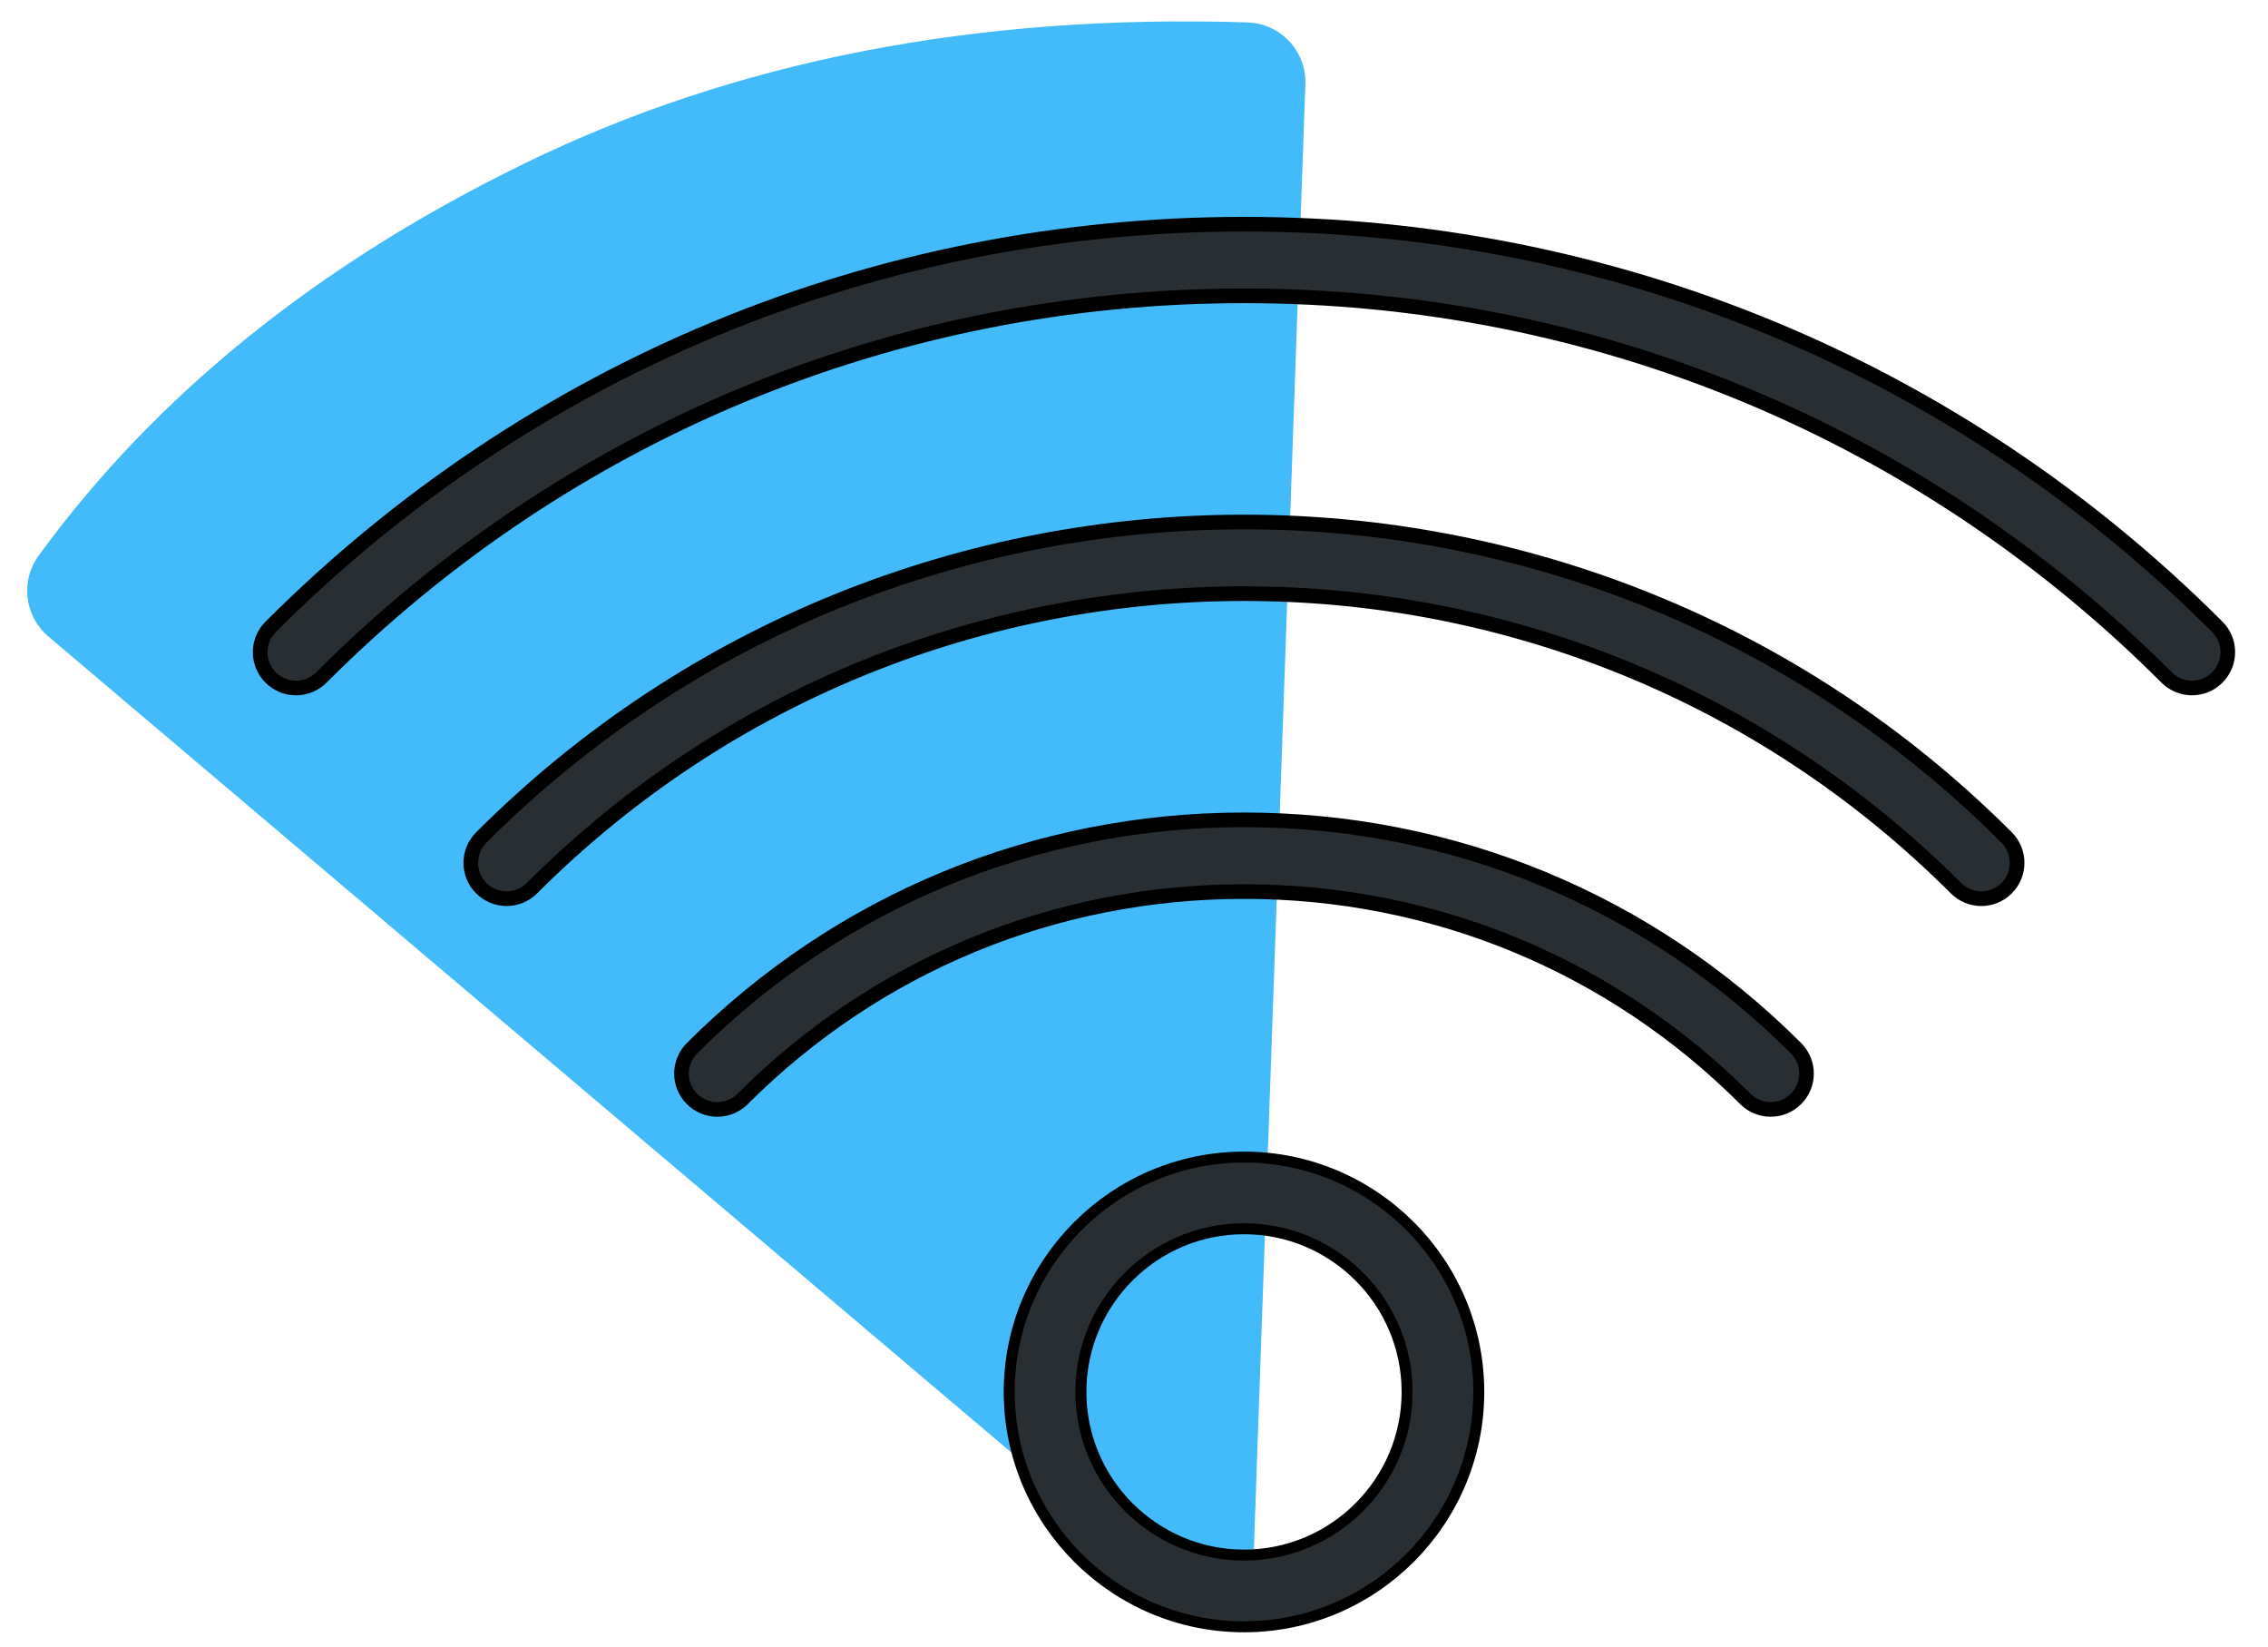 <?xml version="1.0" encoding="UTF-8"?>
<svg width="62px" height="45px" viewBox="0 0 62 45" version="1.1" xmlns="http://www.w3.org/2000/svg" xmlns:xlink="http://www.w3.org/1999/xlink">
    <!-- Generator: Sketch 58 (84663) - https://sketch.com -->
    <title>4g</title>
    <desc>Created with Sketch.</desc>
    <g id="Updated-icons-and-images" stroke="none" stroke-width="1" fill="none" fill-rule="evenodd">
        <g id="Icons-Copy" transform="translate(-1048, -2184)">
            <g id="4g" transform="translate(1045, 2178)">
                <rect id="Rectangle" x="0" y="0" width="66" height="60"></rect>
                <g id="Group-12" transform="translate(1, 1)">
                    <path d="M9.49,10.341 C14.293,7.801 19.837,6.531 26.123,6.531 C32.53,6.531 39.016,8.265 45.581,11.732 C46.379,12.154 46.684,13.141 46.263,13.939 C46.262,13.94 46.261,13.942 46.26,13.943 L26.878,50.376 C26.666,50.774 26.172,50.925 25.774,50.713 C25.612,50.627 25.484,50.488 25.41,50.321 L8.759,12.442 C8.415,11.658 8.734,10.742 9.49,10.341 Z" id="Path-8" fill="#43BAF9" transform="translate(27.591, 29.196) rotate(-26) translate(-27.591, -29.196) "></path>
                    <g id="wifi" transform="translate(9.112, 10.255)" fill="#282E31" fill-rule="nonzero" stroke="#000000">
                        <path d="M53.502,11.876 C46.407,4.78 36.957,0.872 26.895,0.872 C16.833,0.872 7.383,4.779 0.287,11.876 C-0.096,12.259 -0.096,12.878 0.287,13.261 C0.67,13.644 1.289,13.644 1.672,13.261 C8.398,6.534 17.356,2.83 26.895,2.83 C36.433,2.83 45.391,6.534 52.117,13.26 C52.308,13.451 52.559,13.547 52.81,13.547 C53.061,13.547 53.311,13.451 53.502,13.26 C53.885,12.878 53.885,12.258 53.502,11.876 Z" id="Path" stroke-width="0.4"></path>
                        <path d="M6.045,17.633 C5.662,18.016 5.662,18.635 6.045,19.019 C6.236,19.21 6.487,19.306 6.738,19.306 C6.989,19.306 7.239,19.21 7.43,19.019 C18.162,8.286 35.625,8.286 46.358,19.019 C46.741,19.402 47.36,19.402 47.743,19.019 C48.126,18.635 48.126,18.016 47.743,17.633 C36.248,6.138 17.542,6.136 6.045,17.633 Z" id="Path" stroke-width="0.4"></path>
                        <path d="M26.895,17.151 C21.188,17.151 15.83,19.368 11.805,23.393 C11.422,23.776 11.422,24.395 11.805,24.778 C12.188,25.161 12.807,25.161 13.19,24.778 C16.845,21.124 21.712,19.111 26.895,19.111 C32.078,19.111 36.945,21.124 40.6,24.778 C40.791,24.969 41.042,25.065 41.292,25.065 C41.543,25.065 41.794,24.969 41.985,24.778 C42.368,24.395 42.368,23.776 41.985,23.393 C37.961,19.368 32.601,17.151 26.895,17.151 Z" id="Path" stroke-width="0.4"></path>
                        <path d="M26.895,26.368 C23.356,26.368 20.477,29.247 20.477,32.786 C20.477,36.326 23.356,39.205 26.895,39.205 C30.434,39.205 33.313,36.326 33.313,32.786 C33.313,29.247 30.434,26.368 26.895,26.368 Z M26.895,37.245 C24.436,37.245 22.436,35.244 22.436,32.785 C22.436,30.326 24.437,28.326 26.895,28.326 C29.353,28.326 31.354,30.326 31.354,32.785 C31.354,35.244 29.354,37.245 26.895,37.245 Z" id="Shape" stroke-width="0.3"></path>
                    </g>
                </g>
            </g>
        </g>
    </g>
</svg>